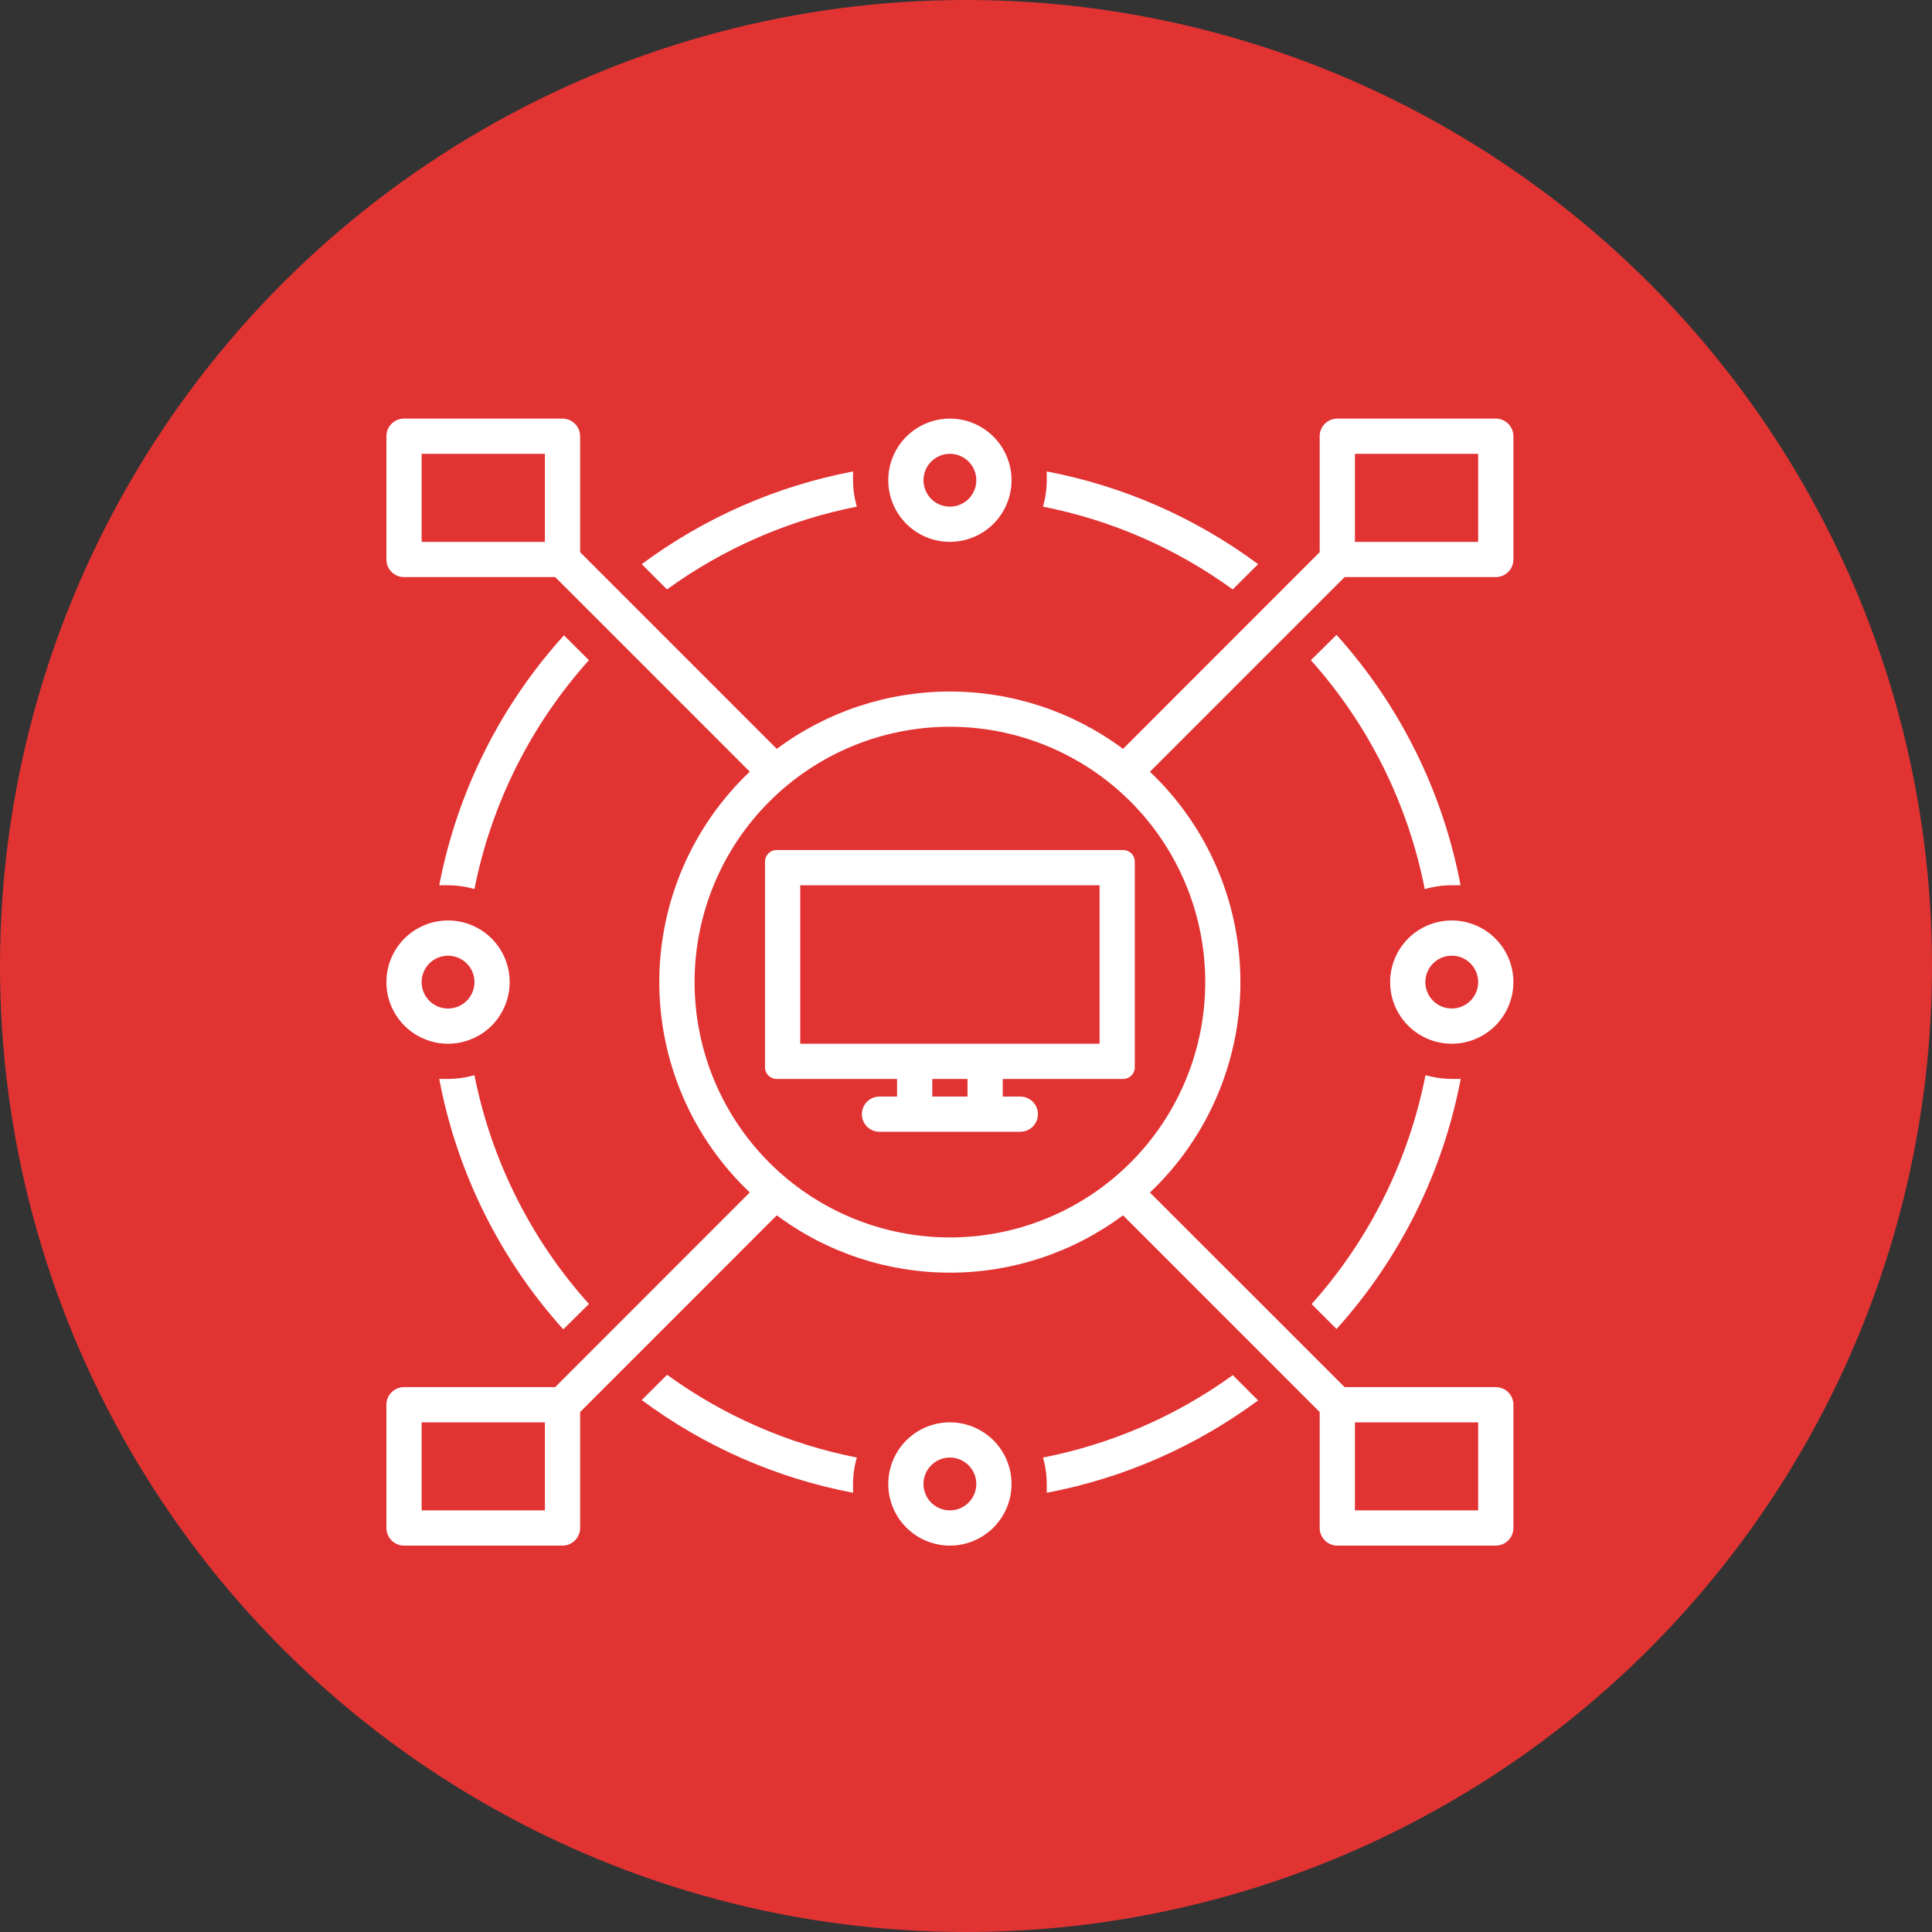 <svg width="60" height="60" viewBox="0 0 60 60" fill="none" xmlns="http://www.w3.org/2000/svg">
<rect x="0" y="0" width="60" height="60" fill="#333333" stroke="none"/>
<circle cx="30" cy="30" r="30" fill="#E23333"/>
<path d="M24.119 26.398C23.92 26.398 23.759 26.558 23.758 26.757V33.15C23.759 33.348 23.92 33.508 24.119 33.508H27.859V34.055H27.312C27.011 34.055 26.766 34.3 26.766 34.602C26.766 34.904 27.011 35.148 27.312 35.148H31.688C31.989 35.148 32.234 34.904 32.234 34.602C32.234 34.3 31.989 34.055 31.688 34.055H31.141V33.508H34.881C35.08 33.508 35.241 33.348 35.242 33.15V26.757C35.241 26.558 35.08 26.398 34.881 26.398H24.119ZM30.047 33.508V34.055H28.953V33.508H30.047ZM34.148 32.414H24.852V27.492H34.148V32.414Z" fill="white"/>
<path d="M47 30.5C47 29.992 46.798 29.506 46.439 29.146C46.08 28.788 45.593 28.586 45.086 28.586C44.578 28.586 44.092 28.788 43.732 29.146C43.373 29.506 43.172 29.992 43.172 30.5C43.172 31.008 43.373 31.494 43.732 31.854C44.092 32.212 44.578 32.414 45.086 32.414C45.593 32.414 46.08 32.212 46.439 31.854C46.798 31.494 47 31.008 47 30.5ZM45.086 31.32C44.754 31.32 44.455 31.12 44.328 30.814C44.201 30.507 44.271 30.154 44.506 29.92C44.74 29.685 45.093 29.615 45.4 29.742C45.706 29.869 45.906 30.168 45.906 30.5C45.906 30.953 45.539 31.32 45.086 31.32Z" fill="white"/>
<path d="M12 30.5C12 31.008 12.202 31.494 12.561 31.854C12.92 32.212 13.406 32.414 13.914 32.414C14.422 32.414 14.908 32.212 15.268 31.854C15.626 31.494 15.828 31.008 15.828 30.5C15.828 29.992 15.626 29.506 15.268 29.146C14.908 28.788 14.422 28.586 13.914 28.586C13.406 28.586 12.92 28.788 12.561 29.146C12.202 29.506 12 29.992 12 30.5ZM13.914 29.68C14.246 29.68 14.545 29.88 14.672 30.186C14.799 30.493 14.729 30.846 14.494 31.08C14.259 31.315 13.907 31.385 13.6 31.258C13.294 31.131 13.094 30.832 13.094 30.5C13.094 30.047 13.461 29.68 13.914 29.68Z" fill="white"/>
<path d="M29.5 16.828C30.008 16.828 30.494 16.626 30.854 16.267C31.212 15.908 31.414 15.422 31.414 14.914C31.414 14.406 31.212 13.92 30.854 13.561C30.494 13.202 30.008 13 29.5 13C28.992 13 28.506 13.202 28.146 13.561C27.788 13.92 27.586 14.406 27.586 14.914C27.586 15.422 27.788 15.908 28.146 16.267C28.506 16.626 28.992 16.828 29.5 16.828ZM29.5 14.094C29.832 14.094 30.131 14.294 30.258 14.6C30.385 14.907 30.315 15.259 30.08 15.494C29.845 15.729 29.493 15.799 29.186 15.672C28.88 15.545 28.68 15.246 28.68 14.914C28.68 14.461 29.047 14.094 29.5 14.094Z" fill="white"/>
<path d="M29.5 44.172C28.992 44.172 28.506 44.373 28.146 44.732C27.788 45.092 27.586 45.578 27.586 46.086C27.586 46.593 27.788 47.08 28.146 47.439C28.506 47.798 28.992 48 29.5 48C30.008 48 30.494 47.798 30.854 47.439C31.212 47.08 31.414 46.593 31.414 46.086C31.414 45.578 31.212 45.092 30.854 44.732C30.494 44.373 30.008 44.172 29.5 44.172ZM29.5 46.906C29.168 46.906 28.869 46.706 28.742 46.4C28.615 46.093 28.685 45.74 28.92 45.506C29.154 45.271 29.507 45.201 29.814 45.328C30.12 45.455 30.32 45.754 30.32 46.086C30.32 46.539 29.953 46.906 29.5 46.906Z" fill="white"/>
<path d="M14.734 27.61C15.259 24.965 16.487 22.51 18.289 20.503L17.515 19.73C15.537 21.914 14.197 24.599 13.641 27.493H13.914C14.192 27.494 14.468 27.533 14.734 27.61Z" fill="white"/>
<path d="M38.283 18.305L39.071 17.52C37.128 16.078 34.885 15.094 32.508 14.641V14.914C32.507 15.192 32.468 15.468 32.391 15.734C34.518 16.154 36.529 17.031 38.283 18.305Z" fill="white"/>
<path d="M13.914 33.507H13.641C14.188 36.403 15.521 39.093 17.493 41.284L18.289 40.496C16.487 38.49 15.259 36.035 14.734 33.39C14.468 33.467 14.192 33.506 13.914 33.507Z" fill="white"/>
<path d="M44.27 33.39C43.751 36.034 42.53 38.49 40.734 40.499L41.508 41.273C43.48 39.086 44.813 36.4 45.364 33.507H45.09C44.813 33.506 44.537 33.467 44.27 33.39Z" fill="white"/>
<path d="M32.391 45.265C32.468 45.532 32.507 45.808 32.508 46.086V46.359C34.884 45.91 37.127 44.929 39.071 43.491L38.286 42.706C36.53 43.976 34.518 44.849 32.391 45.265Z" fill="white"/>
<path d="M26.61 15.734C26.533 15.468 26.493 15.192 26.492 14.914V14.641C24.116 15.094 21.872 16.078 19.93 17.52L20.714 18.305C22.47 17.031 24.482 16.154 26.61 15.734Z" fill="white"/>
<path d="M45.086 27.493H45.359C44.812 24.597 43.479 21.907 41.507 19.716L40.711 20.503C42.507 22.512 43.728 24.968 44.247 27.613C44.519 27.533 44.802 27.493 45.086 27.492V27.493Z" fill="white"/>
<path d="M20.717 42.695L19.93 43.48C21.872 44.922 24.116 45.907 26.492 46.359V46.086C26.493 45.808 26.533 45.532 26.61 45.266C24.482 44.846 22.472 43.969 20.717 42.695Z" fill="white"/>
<path d="M46.453 13H41.531C41.229 13 40.984 13.245 40.984 13.547V17.148L34.876 23.257C33.322 22.1 31.437 21.476 29.5 21.476C27.563 21.476 25.678 22.1 24.124 23.257L18.016 17.148V13.547C18.016 13.402 17.958 13.263 17.855 13.16C17.753 13.058 17.614 13 17.469 13H12.547C12.245 13 12 13.245 12 13.547V17.375C12 17.52 12.058 17.659 12.16 17.762C12.263 17.864 12.402 17.922 12.547 17.922H17.242L23.285 23.965C21.491 25.665 20.475 28.027 20.475 30.499C20.475 32.97 21.491 35.333 23.285 37.032L17.242 43.078H12.547C12.245 43.078 12 43.323 12 43.625V47.453C12 47.598 12.058 47.737 12.16 47.84C12.263 47.942 12.402 48 12.547 48H17.469C17.614 48 17.753 47.942 17.855 47.84C17.958 47.737 18.016 47.598 18.016 47.453V43.852L24.124 37.743C25.678 38.9 27.563 39.524 29.5 39.524C31.437 39.524 33.322 38.9 34.876 37.743L40.984 43.852V47.453C40.984 47.598 41.042 47.737 41.145 47.84C41.247 47.942 41.386 48 41.531 48H46.453C46.598 48 46.737 47.942 46.84 47.84C46.942 47.737 47 47.598 47 47.453V43.625C47 43.48 46.942 43.341 46.84 43.238C46.737 43.136 46.598 43.078 46.453 43.078H41.758L35.712 37.035C37.506 35.335 38.522 32.972 38.522 30.501C38.522 28.03 37.506 25.667 35.712 23.968L41.758 17.922H46.453C46.598 17.922 46.737 17.864 46.84 17.762C46.942 17.659 47 17.52 47 17.375V13.547C47 13.402 46.942 13.263 46.84 13.16C46.737 13.058 46.598 13 46.453 13ZM13.094 14.094H16.922V16.828H13.094V14.094ZM16.922 46.906H13.094V44.172H16.922V46.906ZM45.906 46.906H42.078V44.172H45.906V46.906ZM37.43 30.5C37.43 32.603 36.595 34.62 35.108 36.107C33.62 37.594 31.603 38.43 29.5 38.43C27.397 38.43 25.38 37.594 23.893 36.107C22.406 34.62 21.571 32.603 21.571 30.5C21.571 28.397 22.406 26.38 23.893 24.893C25.38 23.406 27.397 22.57 29.5 22.57C31.603 22.57 33.62 23.406 35.108 24.893C36.595 26.38 37.43 28.397 37.43 30.5ZM45.906 16.828H42.078V14.094H45.906V16.828Z" fill="white"/>
</svg>
